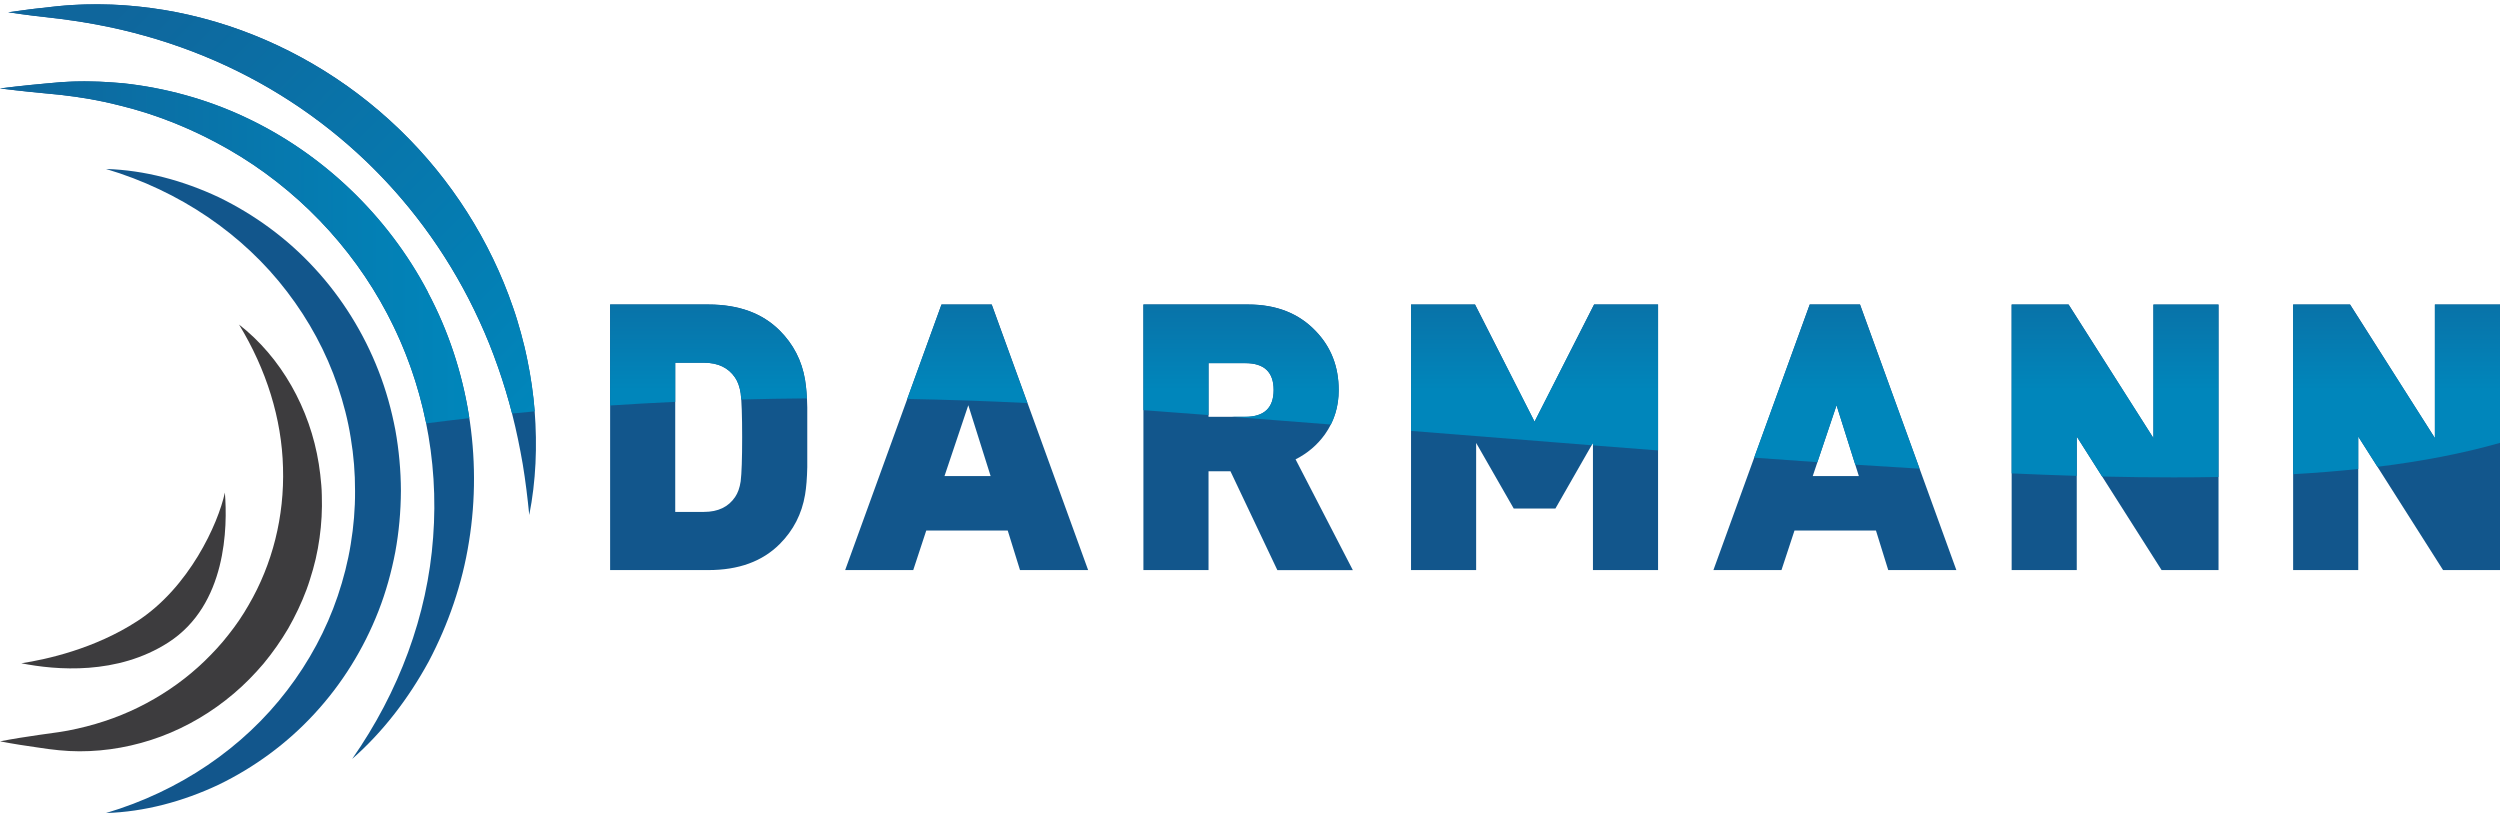 <?xml version="1.0" encoding="UTF-8"?> <svg xmlns="http://www.w3.org/2000/svg" width="195" height="64" viewBox="0 0 195 64" fill="none"><g id="logo" clip-path="url(#clip0_3965_84)"><g id="Icon"><path id="Vector" d="M0.643 0.959C1.972 0.764 3.297 0.604 4.636 0.47C4.995 0.439 5.296 0.408 5.659 0.39C5.996 0.377 6.32 0.355 6.665 0.346C7.357 0.328 8.03 0.337 8.713 0.359C10.073 0.408 11.447 0.559 12.795 0.777C14.16 1.004 15.498 1.315 16.828 1.706C22.128 3.274 27.078 6.171 31.098 10.042C35.127 13.903 38.22 18.742 40.015 23.986C40.245 24.639 40.44 25.305 40.627 25.968L40.888 26.981C40.968 27.309 41.039 27.62 41.109 27.972C41.398 29.34 41.593 30.687 41.703 32.055C41.916 34.784 41.805 37.525 41.282 40.169C41.149 38.827 40.99 37.508 40.773 36.201C40.547 34.899 40.285 33.611 39.962 32.344C39.647 31.082 39.261 29.825 38.84 28.62L38.504 27.692L38.158 26.799C37.914 26.203 37.662 25.612 37.391 25.03C35.255 20.36 32.273 16.152 28.616 12.637C24.96 9.122 20.643 6.305 15.897 4.367C14.714 3.883 13.495 3.447 12.272 3.074C11.026 2.701 9.777 2.368 8.5 2.106C7.862 1.968 7.215 1.852 6.577 1.746C6.262 1.688 5.921 1.643 5.593 1.595L4.622 1.461L2.632 1.23C1.968 1.141 1.303 1.066 0.638 0.959" fill="#12568C"></path><path id="Vector_2" d="M0 6.896C1.591 6.7 3.16 6.54 4.769 6.411C6.377 6.291 8.008 6.349 9.635 6.5C12.879 6.856 16.105 7.731 19.11 9.144C25.133 11.957 30.225 16.814 33.358 22.773C36.527 28.709 37.648 35.69 36.58 42.253C36.062 45.537 34.967 48.705 33.438 51.598C31.869 54.473 29.879 57.086 27.468 59.197C31.129 53.958 33.345 47.99 33.784 41.916C34.249 35.855 32.999 29.749 30.194 24.457C27.406 19.164 23.081 14.663 17.82 11.646C15.188 10.139 12.338 8.958 9.338 8.229C7.84 7.838 6.306 7.58 4.746 7.402L2.38 7.171C1.587 7.082 0.793 7.002 0.004 6.9" fill="#12568C"></path><path id="Vector_3" d="M8.265 63.418C14.009 61.712 18.973 58.339 22.398 53.846C24.113 51.611 25.456 49.114 26.347 46.479C26.79 45.159 27.14 43.813 27.358 42.444C27.584 41.085 27.703 39.672 27.694 38.316C27.699 36.89 27.588 35.53 27.358 34.153C27.145 32.788 26.786 31.415 26.352 30.136C25.448 27.465 24.109 24.999 22.394 22.755C18.968 18.262 14.009 14.885 8.265 13.179C11.27 13.268 14.279 14.077 17.067 15.387C19.846 16.738 22.412 18.605 24.539 20.924C26.675 23.23 28.386 25.994 29.525 28.927C30.119 30.447 30.535 31.966 30.837 33.539C31.12 35.099 31.267 36.725 31.271 38.281C31.262 39.911 31.12 41.48 30.832 43.057C30.531 44.622 30.105 46.168 29.525 47.652C28.368 50.62 26.666 53.358 24.53 55.668C22.398 57.988 19.832 59.859 17.058 61.205C14.266 62.52 11.261 63.325 8.256 63.418" fill="#12568C"></path><path id="Vector_4" d="M18.631 25.305C21.915 27.852 24.184 31.864 24.867 36.192C24.951 36.739 25.018 37.268 25.062 37.841L25.088 38.223L25.102 38.65C25.106 38.929 25.111 39.2 25.111 39.48C25.102 40.583 24.991 41.689 24.792 42.782C24.694 43.329 24.566 43.871 24.415 44.408C24.34 44.679 24.264 44.933 24.171 45.217L24.051 45.586L23.905 45.999C23.515 47.043 23.032 48.052 22.483 49.016C21.915 49.981 21.282 50.883 20.564 51.754C19.855 52.589 19.07 53.393 18.228 54.104C16.54 55.539 14.612 56.681 12.56 57.446C10.512 58.21 8.332 58.606 6.2 58.601C5.132 58.601 4.06 58.477 3.058 58.321C2.039 58.179 1.024 58.023 0.004 57.824C1.024 57.624 2.043 57.468 3.058 57.321C4.091 57.175 5.061 57.064 6.018 56.837C7.937 56.41 9.741 55.753 11.416 54.855C13.087 53.962 14.616 52.86 15.959 51.562C16.628 50.909 17.258 50.238 17.834 49.492C18.401 48.781 18.933 48.003 19.389 47.199C21.259 44 22.19 40.271 22.075 36.468C21.977 32.664 20.79 28.838 18.636 25.301" fill="#3D3C3E"></path><path id="Vector_5" d="M7.317 0.337C7.126 0.337 6.931 0.337 6.741 0.346C6.736 0.346 6.727 0.346 6.719 0.346C6.701 0.346 6.683 0.346 6.665 0.346C6.32 0.35 5.996 0.373 5.659 0.39C5.296 0.408 4.995 0.439 4.636 0.47C4.512 0.484 4.387 0.497 4.259 0.506C3.049 0.63 1.848 0.782 0.643 0.959C1.307 1.061 1.972 1.137 2.637 1.23L4.627 1.461L5.597 1.595C5.637 1.599 5.677 1.608 5.721 1.612C6.01 1.657 6.306 1.692 6.581 1.746C7.219 1.852 7.866 1.968 8.505 2.106C9.746 2.359 10.951 2.679 12.161 3.039C12.201 3.052 12.241 3.061 12.276 3.074C12.303 3.083 12.334 3.092 12.36 3.101C13.553 3.47 14.745 3.896 15.901 4.367C20.573 6.278 24.831 9.033 28.448 12.473C28.505 12.526 28.563 12.584 28.621 12.637C28.723 12.735 28.82 12.828 28.918 12.926C32.436 16.383 35.317 20.484 37.396 25.026C37.662 25.608 37.914 26.199 38.158 26.799L38.504 27.692L38.84 28.62C38.867 28.696 38.894 28.767 38.92 28.843C39.301 29.949 39.651 31.1 39.944 32.255C40.525 32.198 41.114 32.144 41.708 32.087V32.051C41.601 30.767 41.424 29.505 41.167 28.225C41.149 28.141 41.132 28.052 41.114 27.967C41.052 27.661 40.99 27.381 40.923 27.096C40.914 27.056 40.906 27.016 40.892 26.976L40.631 25.963C40.445 25.297 40.25 24.63 40.019 23.981C38.26 18.831 35.242 14.072 31.315 10.242C31.244 10.175 31.173 10.104 31.102 10.037C27.078 6.172 22.128 3.279 16.828 1.706C16.735 1.679 16.641 1.652 16.548 1.626C15.312 1.27 14.067 0.986 12.795 0.777C11.638 0.59 10.463 0.453 9.289 0.386C9.098 0.377 8.908 0.368 8.713 0.359C8.7 0.359 8.686 0.359 8.677 0.359C8.513 0.355 8.345 0.35 8.181 0.346C7.999 0.346 7.818 0.337 7.636 0.337C7.561 0.337 7.485 0.337 7.41 0.337H7.317Z" fill="url(#paint0_linear_3965_84)"></path><path id="Vector_6" d="M13.127 50.114C17.692 47.177 17.754 41.085 17.541 38.419C17.018 40.871 14.74 45.835 10.707 48.448C7.383 50.607 3.63 51.434 1.662 51.736C4.392 52.278 9.156 52.669 13.127 50.114Z" fill="#3D3C3E"></path><path id="Vector_7" d="M6.568 6.345H6.55C5.987 6.345 5.425 6.362 4.866 6.402C4.848 6.402 4.831 6.402 4.813 6.402C4.8 6.402 4.786 6.402 4.773 6.402C3.16 6.54 1.591 6.7 0 6.896C0.793 7.002 1.587 7.078 2.375 7.167L4.742 7.398C6.267 7.571 7.765 7.824 9.227 8.198C9.262 8.207 9.298 8.215 9.333 8.224C9.754 8.327 10.175 8.438 10.592 8.558C13.136 9.291 15.556 10.348 17.82 11.642C23.076 14.659 27.406 19.155 30.194 24.452C30.274 24.603 30.354 24.759 30.433 24.914C30.433 24.914 30.433 24.919 30.438 24.923C30.438 24.928 30.442 24.932 30.447 24.937C30.447 24.941 30.456 24.95 30.456 24.959C31.745 27.501 32.676 30.22 33.243 33.024C34.347 32.882 35.468 32.744 36.607 32.615C36.088 29.216 35.016 25.896 33.398 22.844C33.398 22.844 33.398 22.835 33.394 22.83C33.394 22.83 33.394 22.826 33.394 22.822C33.394 22.822 33.394 22.813 33.389 22.813C33.389 22.813 33.389 22.808 33.389 22.804C33.389 22.804 33.385 22.795 33.385 22.79C33.385 22.79 33.385 22.79 33.385 22.786C33.385 22.782 33.38 22.773 33.376 22.768C30.243 16.809 25.146 11.953 19.128 9.14C16.123 7.727 12.897 6.851 9.652 6.496C9.382 6.469 9.107 6.447 8.837 6.429C8.097 6.376 7.352 6.345 6.612 6.345H6.581H6.568Z" fill="url(#paint1_linear_3965_84)"></path></g><g id="logotype"><path id="Vector_8" d="M62.967 36.437C62.95 37.29 62.892 38.01 62.794 38.592C62.542 40.085 61.886 41.365 60.822 42.431C59.466 43.791 57.609 44.466 55.252 44.466H47.589V23.75H55.252C57.614 23.75 59.466 24.43 60.822 25.785C61.886 26.852 62.546 28.132 62.794 29.625C62.892 30.207 62.95 30.922 62.967 31.78V36.437ZM57.773 30.678C57.693 30.176 57.552 29.767 57.339 29.456C56.816 28.678 56.005 28.292 54.901 28.292H52.668V39.929H54.901C56.005 39.929 56.816 39.543 57.339 38.765C57.552 38.454 57.698 38.05 57.773 37.543C57.849 36.921 57.888 35.779 57.888 34.108C57.888 32.437 57.849 31.295 57.773 30.673" fill="#12568C"></path><path id="Vector_9" d="M79.56 44.466L78.603 41.382H72.248L71.233 44.466H65.923L73.44 23.75H77.357L84.874 44.466H79.564H79.56ZM75.527 31.607L73.67 37.134H77.269L75.527 31.607Z" fill="#12568C"></path><path id="Vector_10" d="M99.632 44.466L95.975 36.757H94.265V44.466H89.186V23.75H97.367C99.552 23.75 101.303 24.439 102.619 25.817C103.815 27.056 104.418 28.589 104.418 30.416C104.418 31.718 104.059 32.868 103.346 33.877C102.747 34.712 101.981 35.361 101.054 35.828L105.522 44.471H99.632V44.466ZM97.137 28.323H94.265V32.513H97.137C98.608 32.513 99.344 31.815 99.344 30.42C99.344 29.025 98.608 28.327 97.137 28.327" fill="#12568C"></path><path id="Vector_11" d="M124.25 44.466V34.548L121.321 39.667H118.072L115.139 34.548V44.466H110.06V23.755H115.054L119.695 32.891L124.339 23.755H129.329V44.466H124.25Z" fill="#12568C"></path><path id="Vector_12" d="M147.283 44.466L146.325 41.382H139.97L138.955 44.466H133.646L141.162 23.75H145.08L152.596 44.466H147.287H147.283ZM143.25 31.607L141.393 37.134H144.991L143.25 31.607Z" fill="#12568C"></path><path id="Vector_13" d="M168.604 44.466L161.987 34.05V44.466H156.909V23.755H161.349L167.966 34.17V23.755H173.045V44.466H168.604Z" fill="#12568C"></path><path id="Vector_14" d="M190.559 44.466L183.943 34.05V44.466H178.864V23.755H183.304L189.921 34.17V23.755H195V44.466H190.559Z" fill="#12568C"></path><path id="Vector_15" d="M124.339 23.755L119.695 32.891L115.05 23.755H110.06V33.611C114.966 34.002 119.659 34.379 124.144 34.73L124.25 34.548V34.739C125.974 34.877 127.663 35.006 129.329 35.135V23.75H124.339V23.755Z" fill="url(#paint2_linear_3965_84)"></path><path id="Vector_16" d="M167.966 23.755V34.17L161.349 23.755H156.909V36.925C158.646 37.001 160.339 37.068 161.987 37.117V34.055L163.964 37.17C165.879 37.214 167.727 37.236 169.517 37.236C170.718 37.236 171.893 37.228 173.04 37.205V23.759H167.961L167.966 23.755Z" fill="url(#paint3_linear_3965_84)"></path><path id="Vector_17" d="M189.921 23.755V34.17L183.304 23.755H178.864V36.988C180.623 36.885 182.316 36.752 183.943 36.579V34.055L185.441 36.41C188.937 35.979 192.115 35.366 195 34.544V23.755H189.921Z" fill="url(#paint4_linear_3965_84)"></path><path id="Vector_18" d="M141.158 23.755L136.824 35.699C138.499 35.823 140.143 35.939 141.756 36.05L143.25 31.611L144.712 36.245C146.418 36.357 148.089 36.459 149.725 36.557L145.08 23.755H141.162H141.158Z" fill="url(#paint5_linear_3965_84)"></path><path id="Vector_19" d="M73.435 23.755L70.763 31.118C73.803 31.175 76.927 31.278 80.136 31.438L77.349 23.759H73.431L73.435 23.755Z" fill="url(#paint6_linear_3965_84)"></path><path id="Vector_20" d="M89.186 23.755V31.993C90.901 32.122 92.594 32.251 94.265 32.375V28.323H97.137C98.608 28.323 99.344 29.02 99.344 30.416C99.344 31.811 98.608 32.508 97.137 32.508H96.051C98.692 32.713 101.271 32.913 103.806 33.113C104.201 32.331 104.405 31.469 104.418 30.531C104.418 30.531 104.418 30.509 104.418 30.5C104.418 30.5 104.418 30.491 104.418 30.487V30.464V30.451V30.438V30.42C104.418 28.598 103.82 27.065 102.619 25.821C101.303 24.443 99.552 23.755 97.367 23.755H89.186Z" fill="url(#paint7_linear_3965_84)"></path><path id="Vector_21" d="M47.589 23.755V31.629C49.246 31.518 50.944 31.424 52.668 31.345V28.292H54.901C56.005 28.292 56.816 28.678 57.339 29.456C57.552 29.767 57.698 30.176 57.773 30.678C57.791 30.816 57.804 30.976 57.818 31.162C59.497 31.118 61.199 31.087 62.941 31.073C62.91 30.527 62.861 30.043 62.794 29.629C62.542 28.136 61.886 26.857 60.822 25.79C59.466 24.43 57.609 23.755 55.252 23.755H47.589Z" fill="url(#paint8_linear_3965_84)"></path></g></g><defs><linearGradient id="paint0_linear_3965_84" x1="9.373" y1="-0.983" x2="42.273" y2="31.666" gradientUnits="userSpaceOnUse"><stop offset="0.02" stop-color="#0F669C"></stop><stop offset="1" stop-color="#0086BB"></stop></linearGradient><linearGradient id="paint1_linear_3965_84" x1="0" y1="19.684" x2="36.607" y2="19.684" gradientUnits="userSpaceOnUse"><stop offset="0.02" stop-color="#0F669C"></stop><stop offset="1" stop-color="#0086BB"></stop></linearGradient><linearGradient id="paint2_linear_3965_84" x1="119.695" y1="19.253" x2="119.695" y2="30.442" gradientUnits="userSpaceOnUse"><stop offset="0.02" stop-color="#0F669C"></stop><stop offset="1" stop-color="#0086BB"></stop></linearGradient><linearGradient id="paint3_linear_3965_84" x1="164.974" y1="19.253" x2="164.974" y2="30.442" gradientUnits="userSpaceOnUse"><stop offset="0.02" stop-color="#0F669C"></stop><stop offset="1" stop-color="#0086BB"></stop></linearGradient><linearGradient id="paint4_linear_3965_84" x1="186.934" y1="19.253" x2="186.934" y2="30.442" gradientUnits="userSpaceOnUse"><stop offset="0.02" stop-color="#0F669C"></stop><stop offset="1" stop-color="#0086BB"></stop></linearGradient><linearGradient id="paint5_linear_3965_84" x1="143.276" y1="19.253" x2="143.276" y2="30.442" gradientUnits="userSpaceOnUse"><stop offset="0.02" stop-color="#0F669C"></stop><stop offset="1" stop-color="#0086BB"></stop></linearGradient><linearGradient id="paint6_linear_3965_84" x1="75.452" y1="19.253" x2="75.452" y2="30.442" gradientUnits="userSpaceOnUse"><stop offset="0.02" stop-color="#0F669C"></stop><stop offset="1" stop-color="#0086BB"></stop></linearGradient><linearGradient id="paint7_linear_3965_84" x1="96.8" y1="19.253" x2="96.8" y2="30.442" gradientUnits="userSpaceOnUse"><stop offset="0.02" stop-color="#0F669C"></stop><stop offset="1" stop-color="#0086BB"></stop></linearGradient><linearGradient id="paint8_linear_3965_84" x1="55.26" y1="19.253" x2="55.26" y2="30.442" gradientUnits="userSpaceOnUse"><stop offset="0.02" stop-color="#0F669C"></stop><stop offset="1" stop-color="#0086BB"></stop></linearGradient><clipPath id="clip0_3965_84"><rect width="195" height="63.081" fill="white" transform="translate(0 0.337)"></rect></clipPath></defs></svg> 